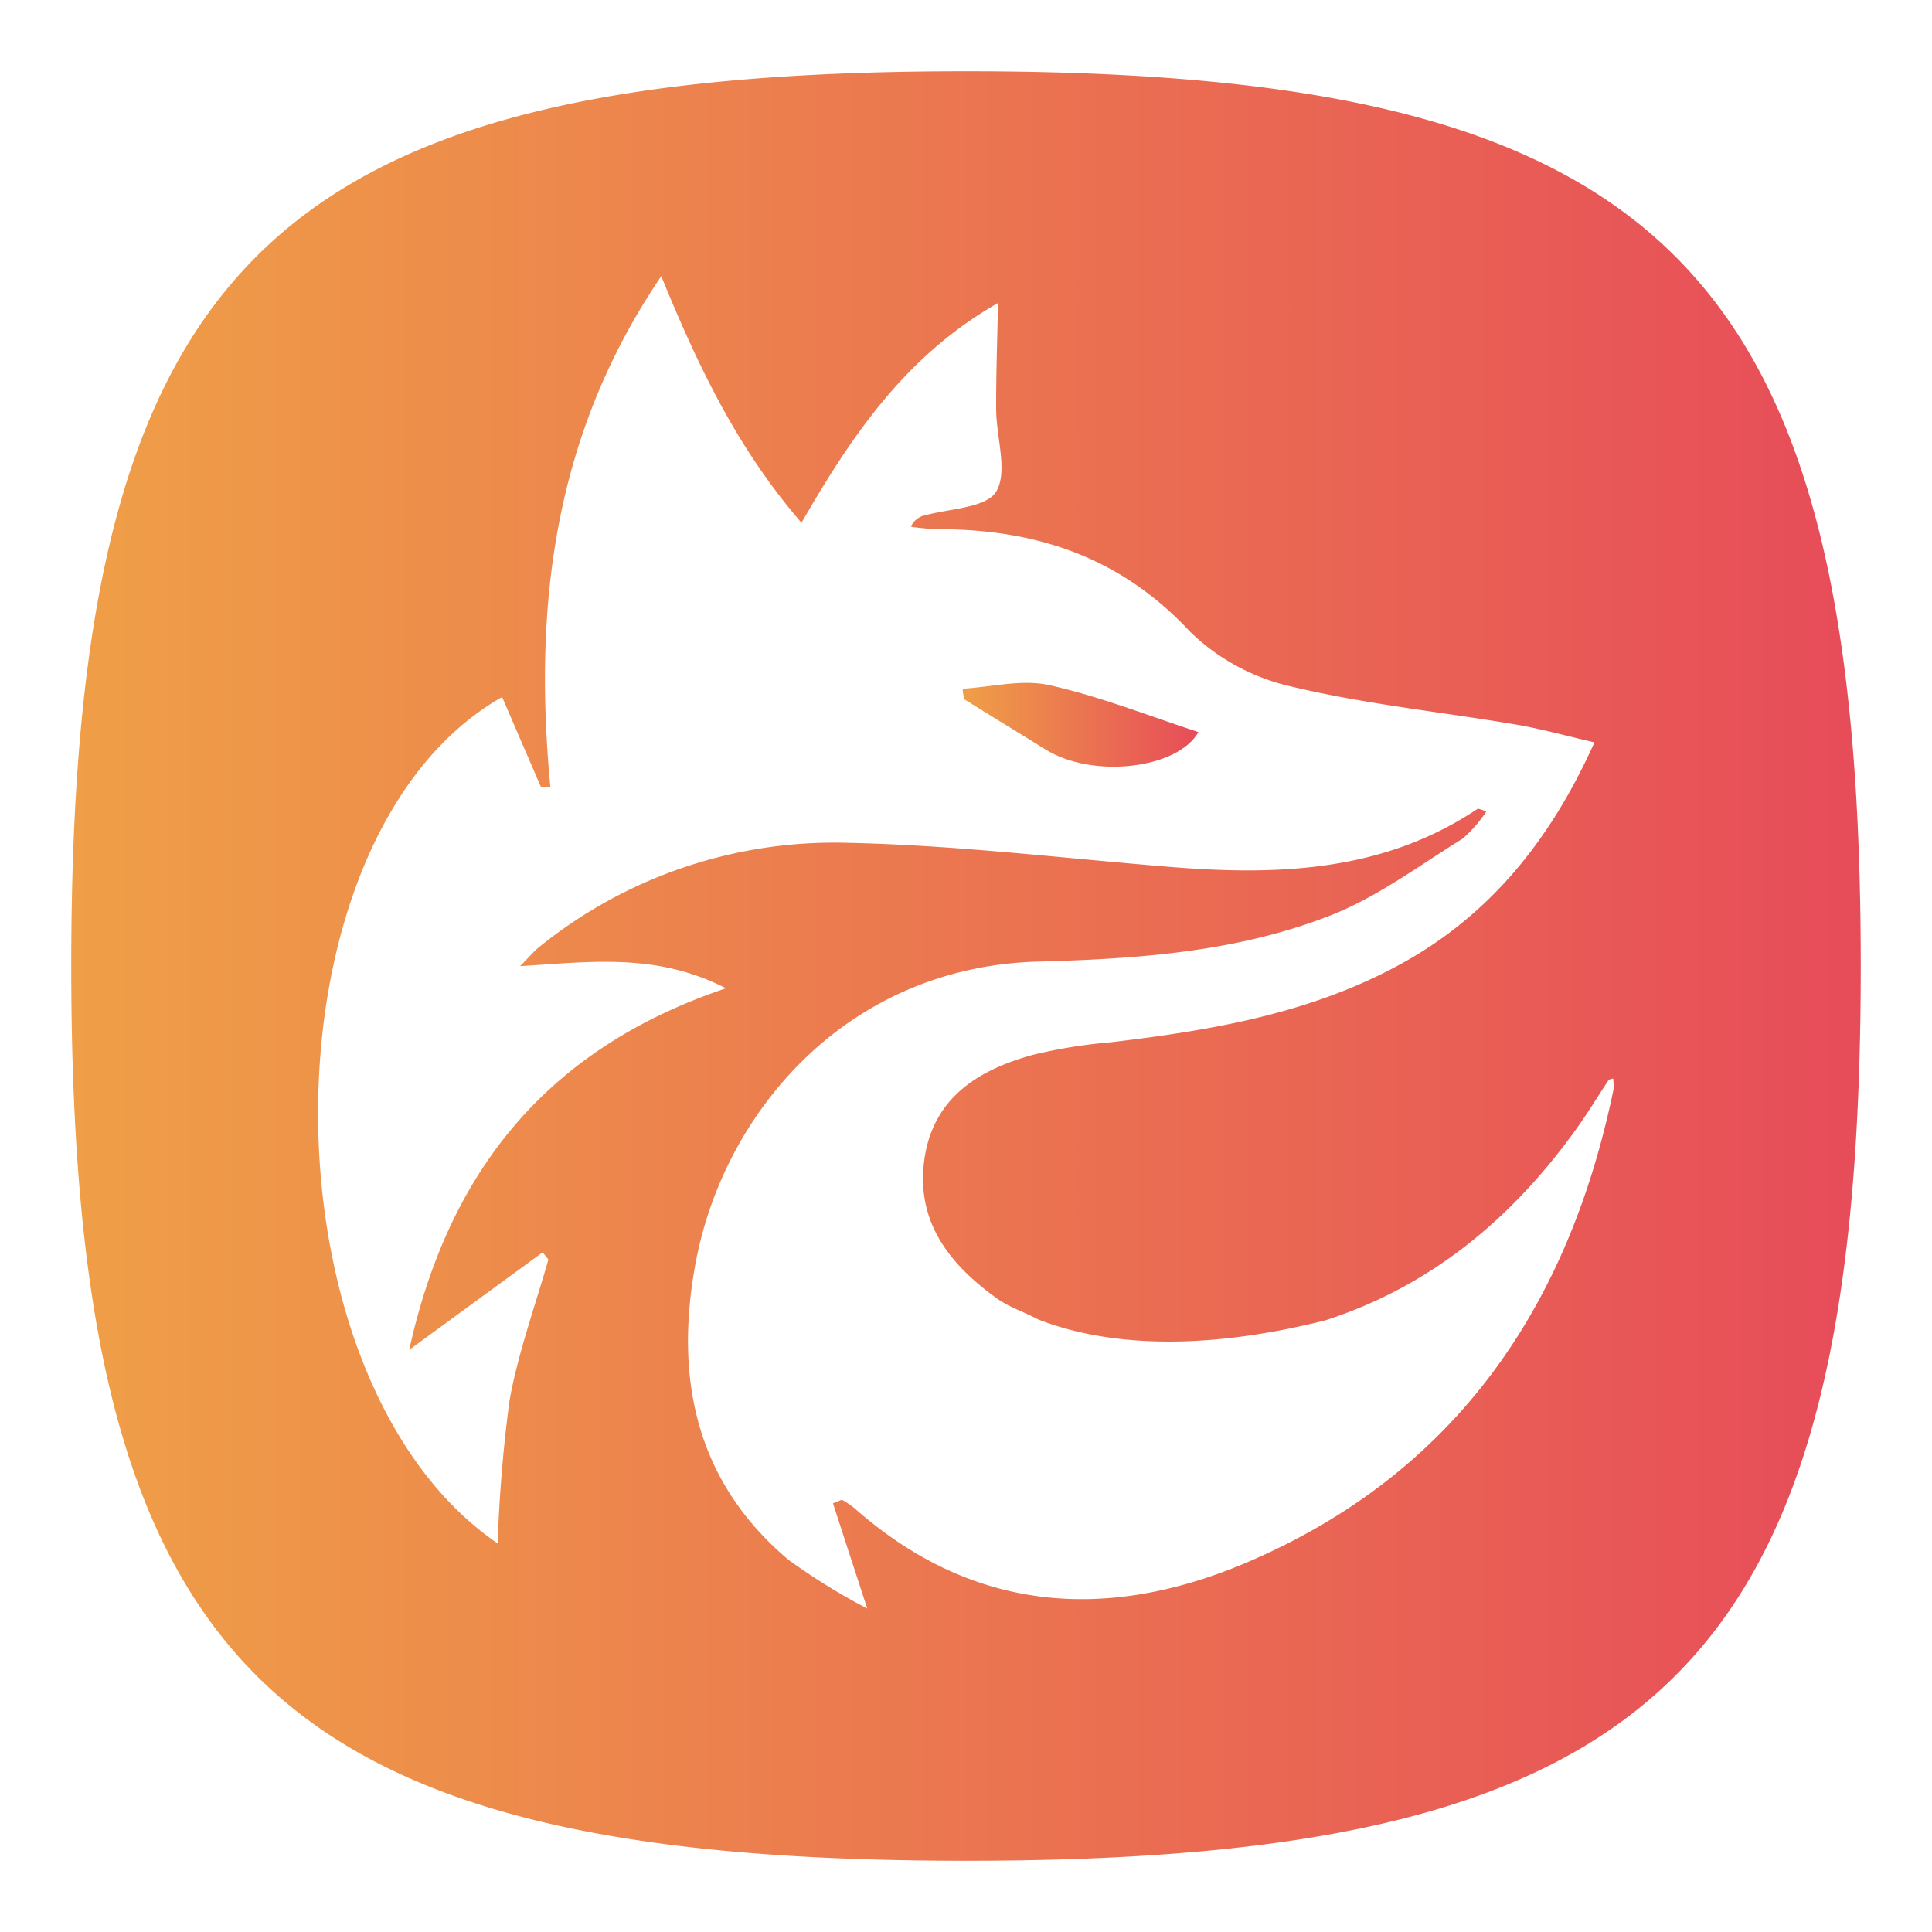 <svg id="图层_1" data-name="图层 1" xmlns="http://www.w3.org/2000/svg" xmlns:xlink="http://www.w3.org/1999/xlink" viewBox="0 0 144.8 144.8"><defs><style>.cls-1{fill:url(#未命名的渐变_6);}.cls-2{fill:url(#未命名的渐变_6-2);}</style><linearGradient id="未命名的渐变_6" x1="72.15" y1="54.32" x2="89.82" y2="54.32" gradientUnits="userSpaceOnUse"><stop offset="0" stop-color="#ef9f47"/><stop offset="1" stop-color="#e74c59"/></linearGradient><linearGradient id="未命名的渐变_6-2" x1="5.34" y1="72.4" x2="139.46" y2="72.4" xlink:href="#未命名的渐变_6"/></defs><path class="cls-1" d="M72.15,51.62c0,.26.07.52.11.78,2,1.26,4.06,2.5,6.08,3.76,3.53,2.22,9.91,1.48,11.48-1.29-3.68-1.2-7.36-2.67-11.17-3.52C76.6,50.89,74.32,51.49,72.15,51.62Z"/><path class="cls-2" d="M72.4,5.34C20,5.34,5.34,20,5.34,72.4S20,139.46,72.4,139.46s67.06-14.69,67.06-67.06S124.77,5.34,72.4,5.34Zm48.53,76.31c-3.36,16.29-11.87,28.78-27.45,35.44C83,121.56,72.9,120.89,64,113a7.82,7.82,0,0,0-.9-.6l-.67.27c.78,2.4,1.56,4.8,2.57,7.89a47.85,47.85,0,0,1-5.91-3.66c-6.91-5.83-8.52-13.5-7-22,2-11.29,11.19-22.42,25.7-22.83,7.43-.2,14.91-.71,21.9-3.45,3.52-1.37,6.66-3.74,9.91-5.75a9.87,9.87,0,0,0,1.81-2.07c-.42-.11-.6-.22-.68-.17-7,4.69-14.88,5-22.95,4.35s-16.13-1.64-24.21-1.81a35.16,35.16,0,0,0-23.21,7.85c-.33.27-.61.61-1.38,1.39,5.35-.33,10.24-1,15.43,1.66C41,78.58,33.62,87.78,30.67,101.17l10-7.31.43.54c-1,3.51-2.27,7-2.91,10.55a107.28,107.28,0,0,0-.89,10.73c-18-12.32-18-53,.33-63.44L40.55,59l.7,0c-1.28-13.51.21-26.37,8.31-38.3,2.76,6.75,5.69,12.9,10.51,18.48,3.79-6.57,7.83-12.54,14.73-16.47-.06,2.9-.15,5.42-.14,7.94,0,2.11.9,4.7,0,6.2-.79,1.26-3.62,1.26-5.54,1.83a1.47,1.47,0,0,0-.85.8,19.1,19.1,0,0,0,2,.18c7.38,0,13.71,2.08,18.93,7.69a15.88,15.88,0,0,0,7.61,4.11c5.51,1.32,11.19,1.89,16.78,2.84,1.91.32,3.78.85,5.91,1.34-3.29,7.33-7.87,13-14.62,16.67s-14.11,4.91-21.58,5.8a39,39,0,0,0-5.82.93c-4.09,1.11-7.51,3.18-8.19,7.79-.7,4.77,1.93,8,5.53,10.56.21.14.45.28.69.41l.38.19c.64.3,1.31.57,1.92.9,4.12,1.61,11,2.71,21.51.07,7.77-2.5,14-7.53,19-14.6.78-1.11,1.49-2.28,2.24-3.41,0-.05.14-.05.34-.12A4.36,4.36,0,0,1,120.93,81.65Z"/></svg>
